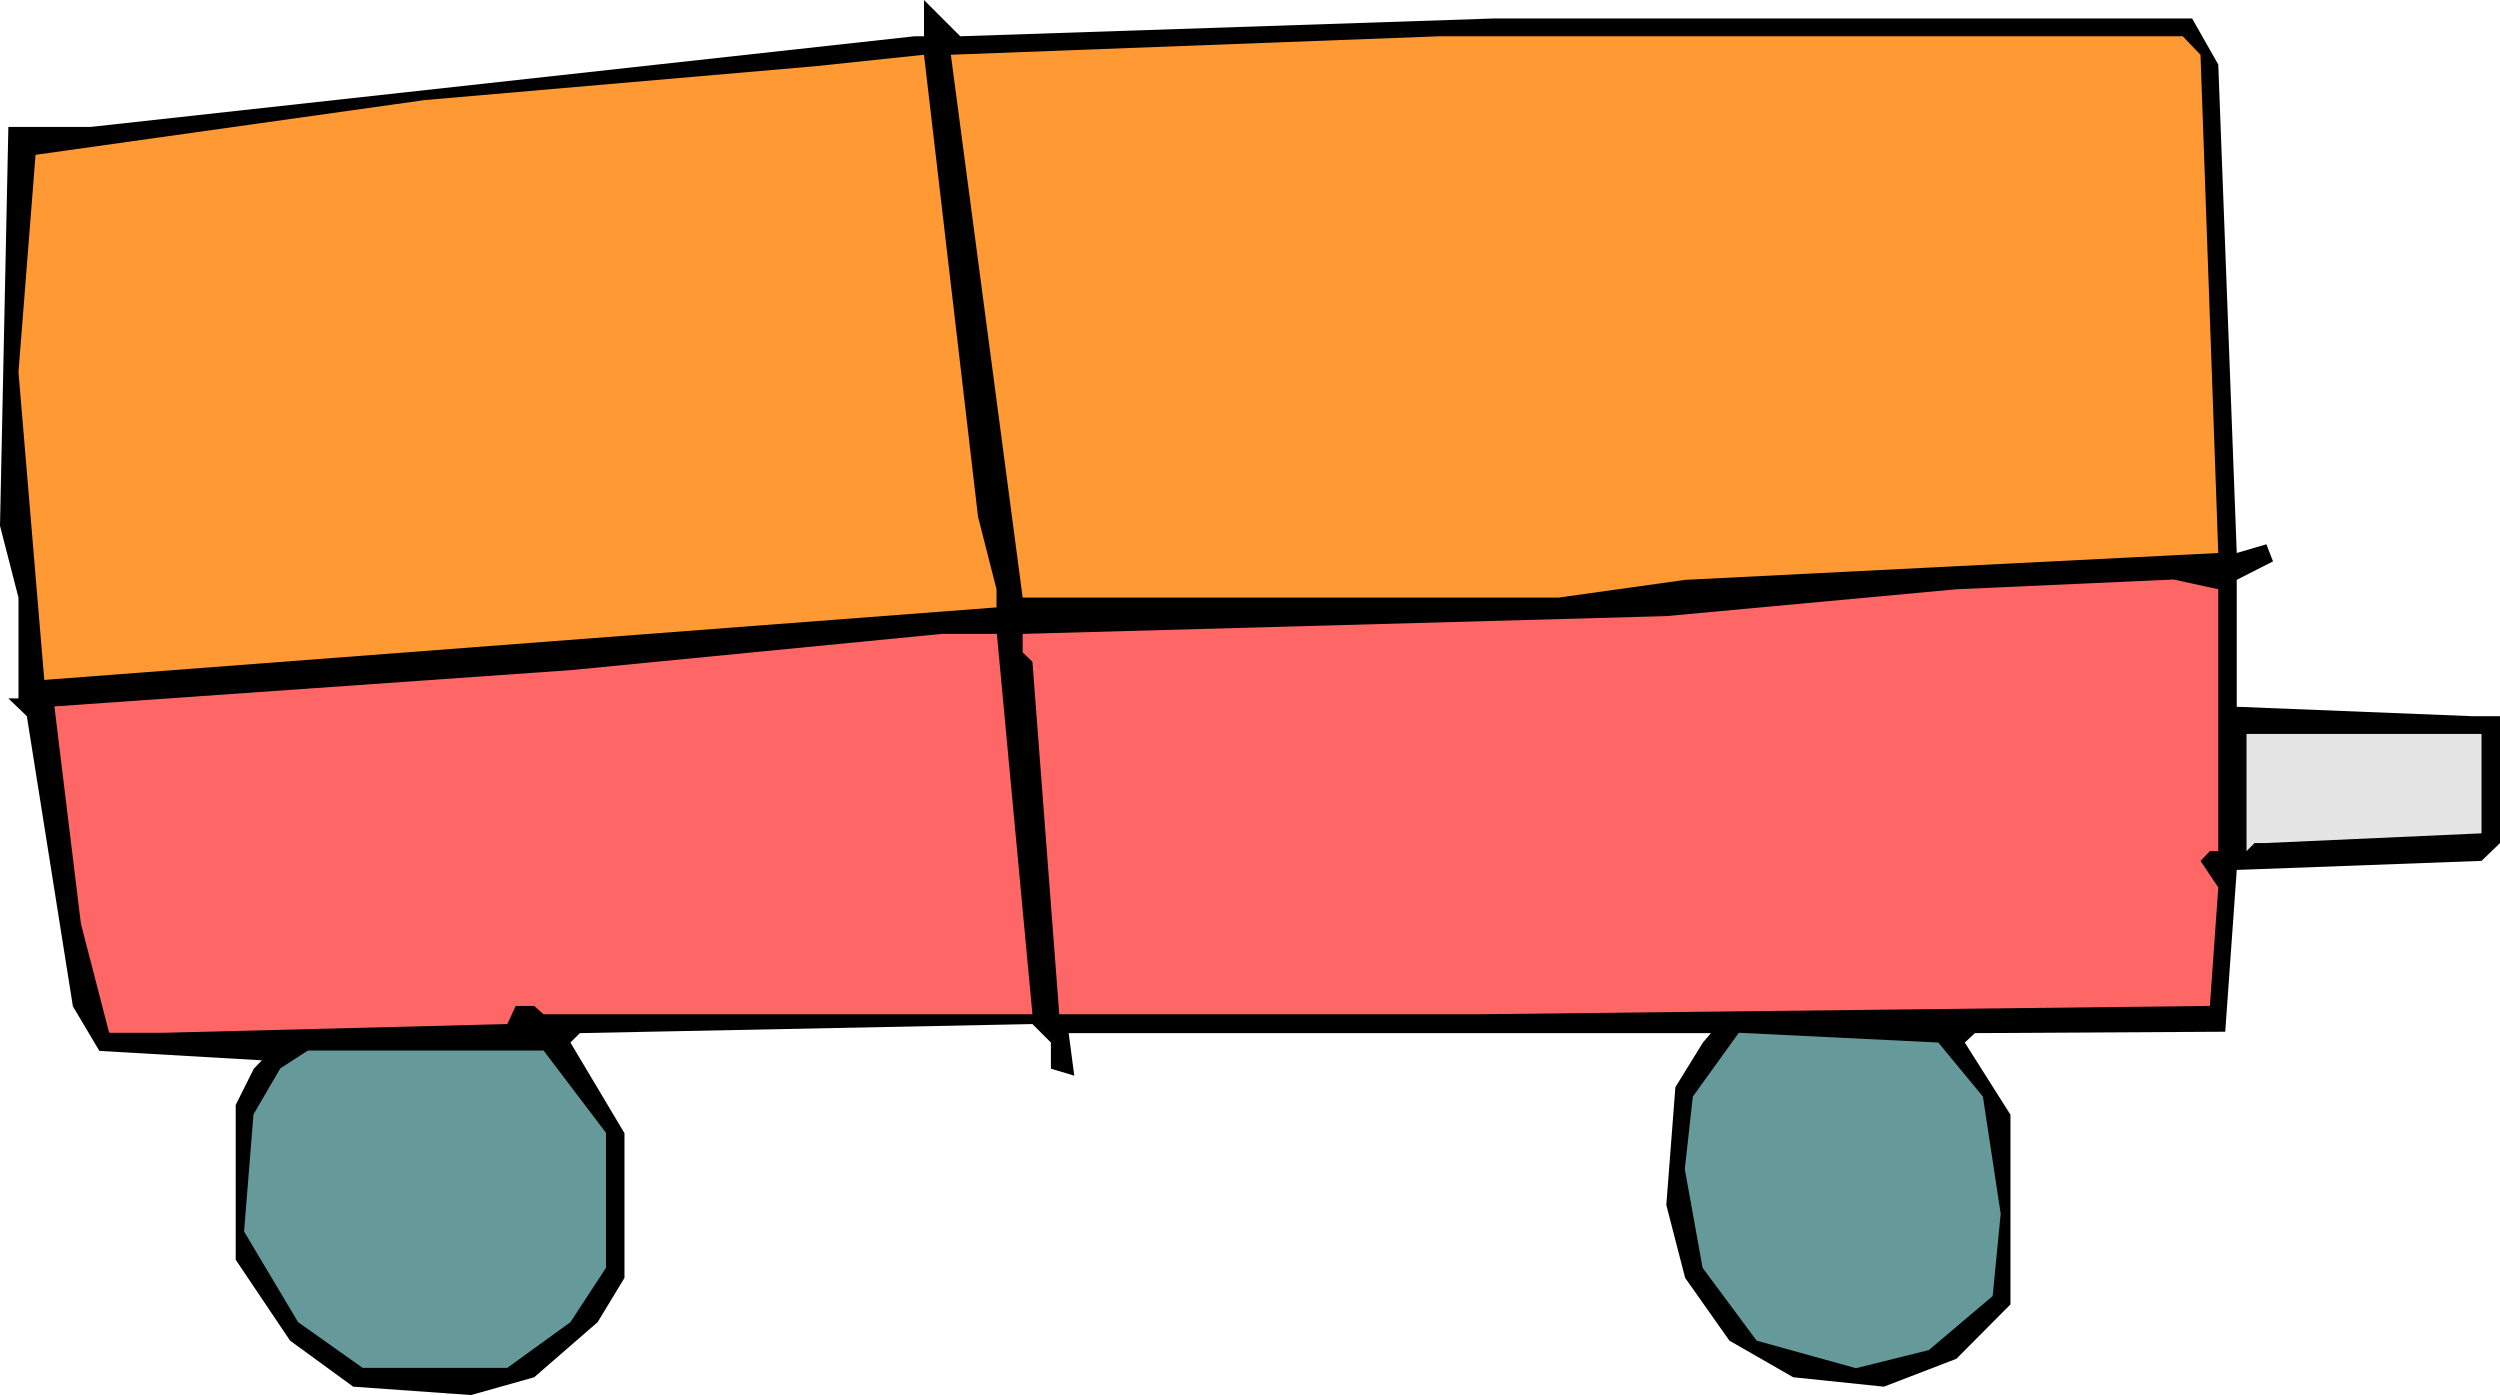 <svg xmlns="http://www.w3.org/2000/svg" fill-rule="evenodd" height="4.001in" preserveAspectRatio="none" stroke-linecap="round" viewBox="0 0 7170 4001" width="7.17in"><style>.pen1{stroke:none}</style><path class="pen1" style="fill:#000" d="M4284 53h2003l75 132 53 1401 85-25 19 49-104 53v364l674 27h81v364l-53 51-702 26-33 464-718 4-29 27 131 207v544l-155 156-208 80-260-27-183-105-127-180-54-209 26-338 79-128 23-27H3065l16 122-67-20v-75l-53-53-1298 26-27 27 155 260v415l-77 127-182 158-181 51-338-24-181-132-156-232v-444l52-104 23-24-466-27-76-128-132-832-53-51h29v-289L0 1508 24 364h236l2363-260h27V0l104 104 1530-51z"/><path class="pen1" d="m6311 157 51 1429-1529 77-364 51H2933L2727 157l1402-53h2131l51 53zM2805 1482l53 208v52L127 1950l-74-883 49-623 1116-157 1119-97 313-33 155 1325z" style="fill:#f93"/><path class="pen1" d="M6362 2441h-24l-27 28 51 76-24 340-2105 24H3038l-77-1011-28-27v-53l1846-51 832-77 623-28 128 28v751zm-3401 468H1559l-27-24h-53l-24 52-987 25H313l-81-313-76-623 1480-104 1065-104h158l102 1091z" style="fill:#f66"/><path class="pen1" style="fill:#e5e5e5" d="m7117 2390-623 28h-28l-23 23v-336h674v285z"/><path class="pen1" d="m5687 3145 51 336-23 236-183 155-209 52-285-79-155-209-51-283 23-208 132-183 572 28 128 155zm-3949 104v387l-102 156-181 131h-415l-185-131-155-260 27-336 77-132 79-51h676l179 236z" style="fill:#699"/></svg>
